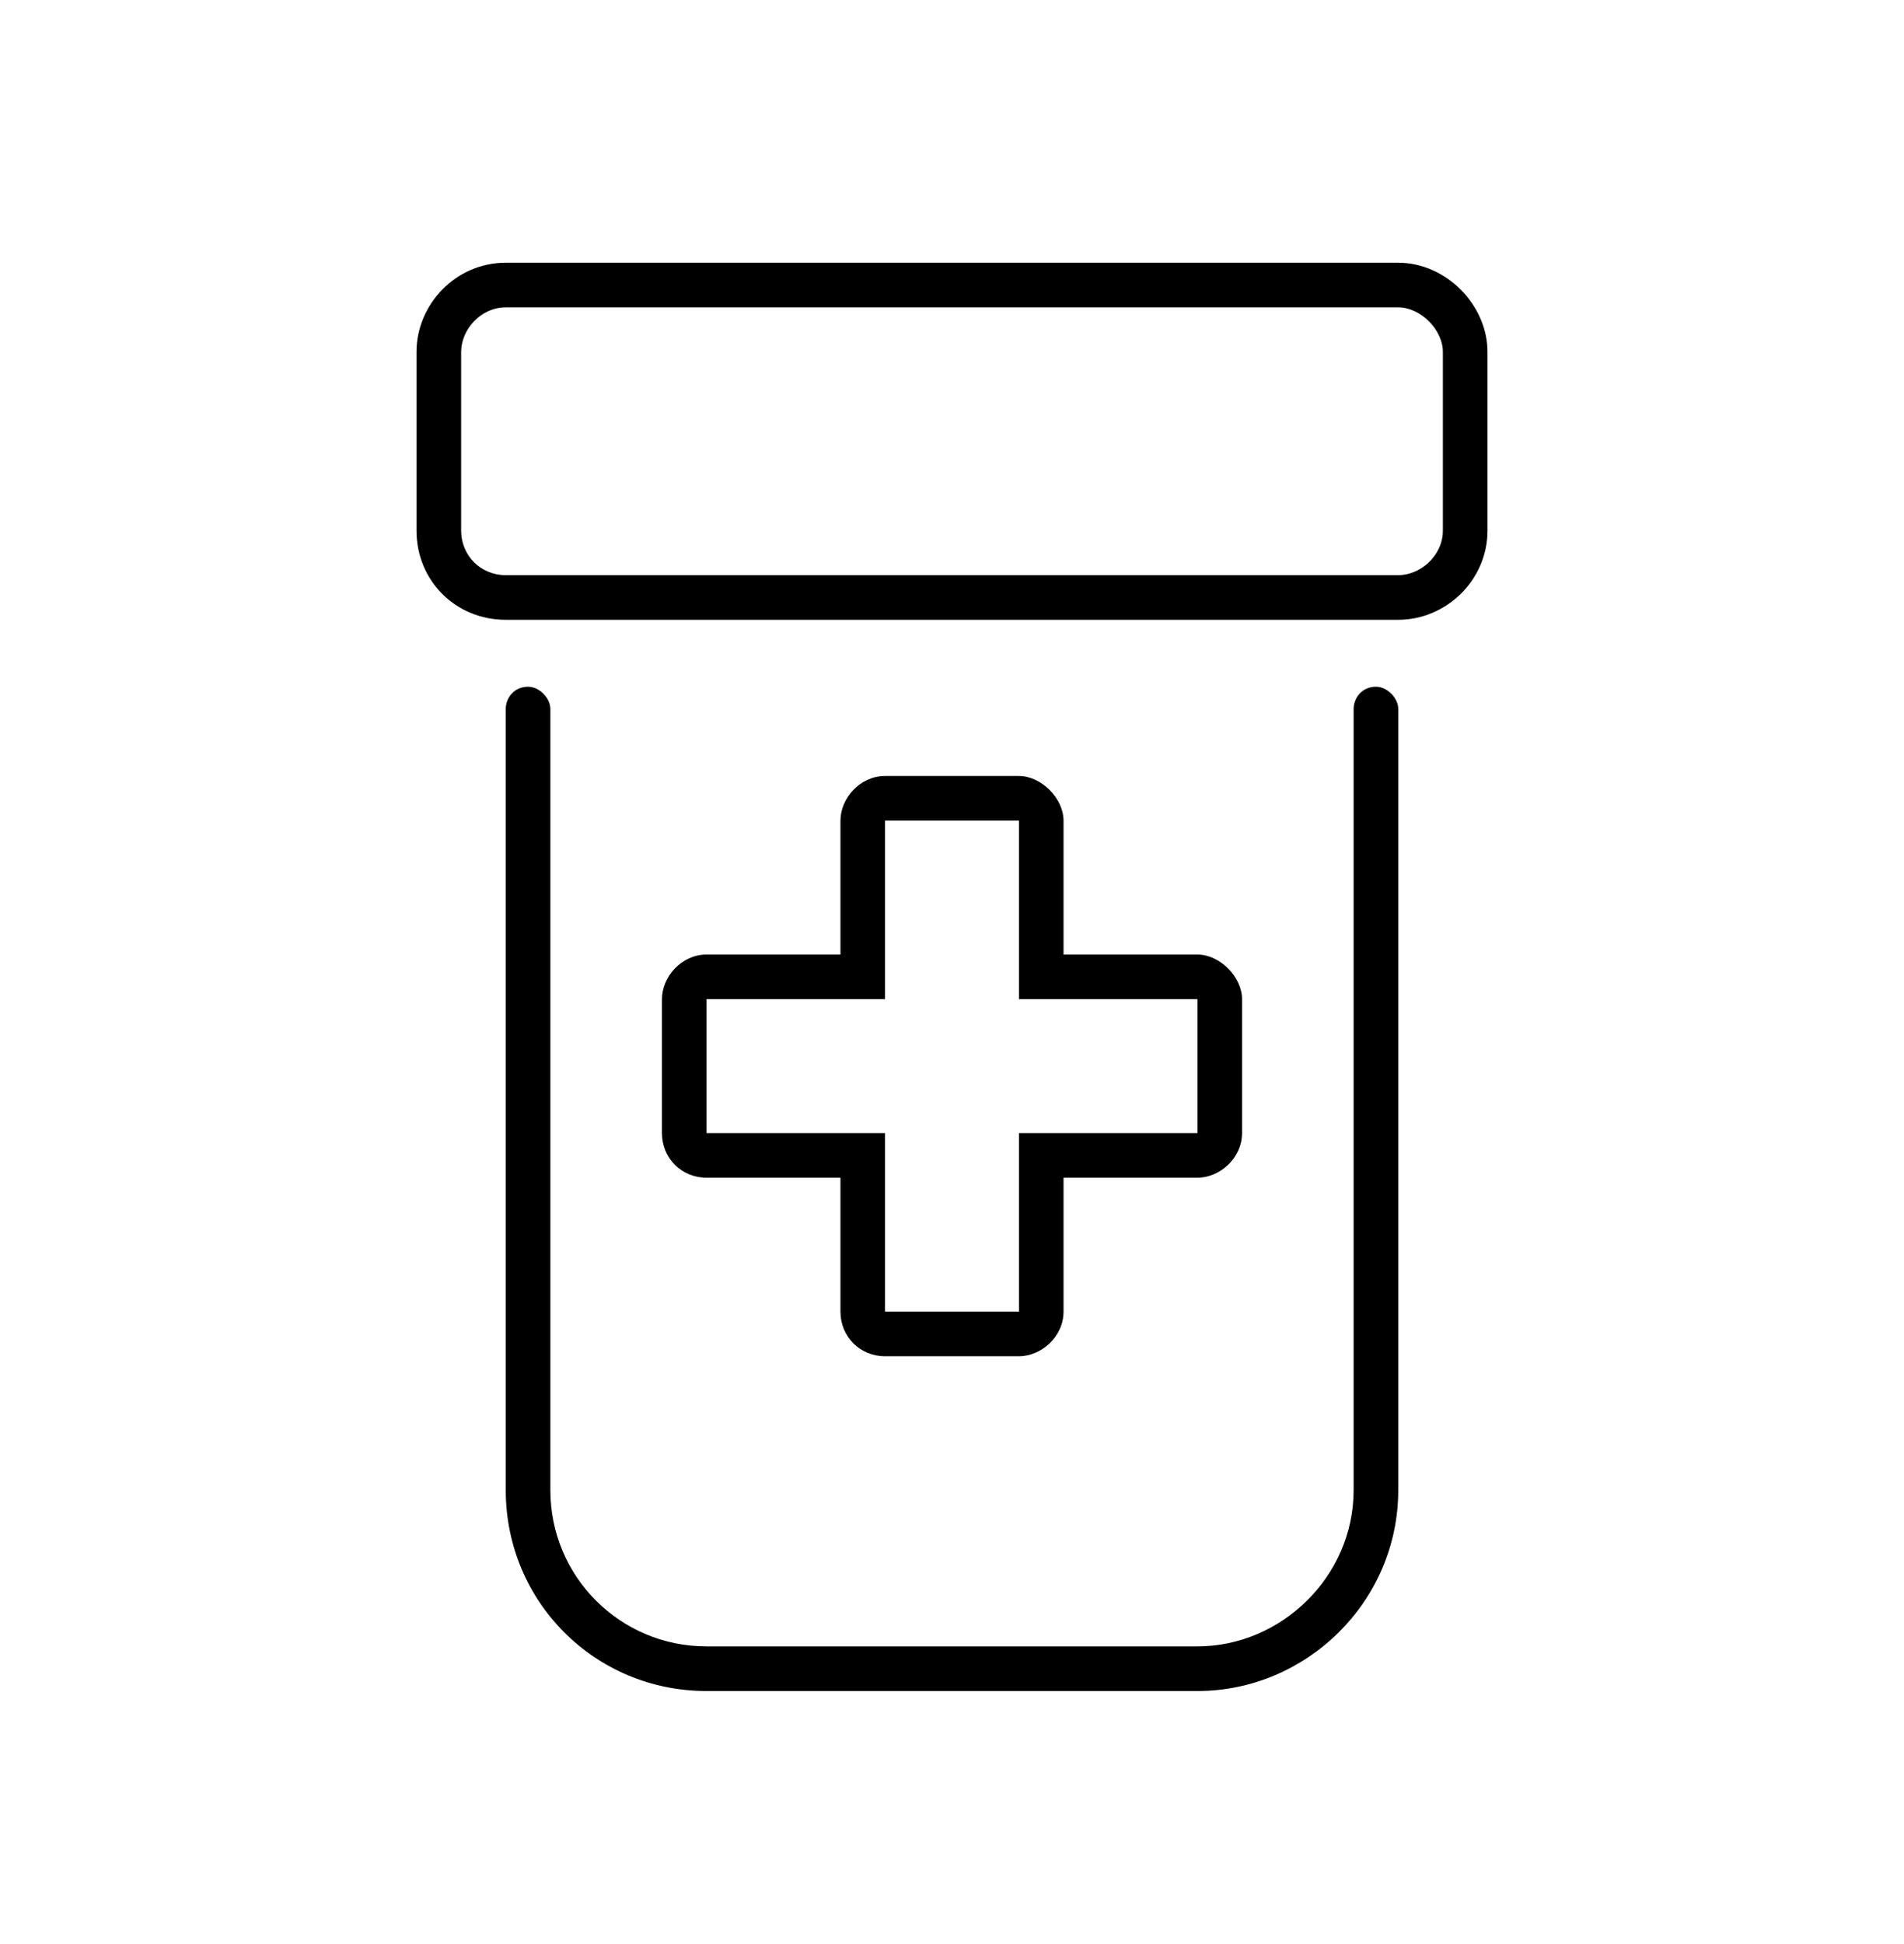 <svg width="48" height="49" viewBox="0 0 48 49" fill="none" xmlns="http://www.w3.org/2000/svg">
<path d="M35.25 6.622C36.445 6.622 37.5 7.676 37.5 8.872V13.372C37.5 14.637 36.445 15.622 35.25 15.622H12.75C11.484 15.622 10.5 14.637 10.5 13.372V8.872C10.5 7.676 11.484 6.622 12.75 6.622H35.25ZM36.375 13.372V8.872C36.375 8.309 35.812 7.747 35.25 7.747H12.75C12.117 7.747 11.625 8.309 11.625 8.872V13.372C11.625 14.004 12.117 14.497 12.75 14.497H35.25C35.812 14.497 36.375 14.004 36.375 13.372ZM34.688 17.309C34.969 17.309 35.25 17.59 35.25 17.872V37.559C35.25 40.372 32.93 42.622 30.188 42.622H17.812C15 42.622 12.75 40.372 12.75 37.559V17.872C12.75 17.59 12.961 17.309 13.312 17.309C13.594 17.309 13.875 17.59 13.875 17.872V37.559C13.875 39.739 15.633 41.497 17.812 41.497H30.188C32.297 41.497 34.125 39.739 34.125 37.559V17.872C34.125 17.59 34.336 17.309 34.688 17.309ZM25.688 19.559C26.25 19.559 26.812 20.122 26.812 20.684V24.059H30.188C30.75 24.059 31.312 24.622 31.312 25.184V28.559C31.312 29.192 30.75 29.684 30.188 29.684H26.812V33.059C26.812 33.692 26.25 34.184 25.688 34.184H22.312C21.68 34.184 21.188 33.692 21.188 33.059V29.684H17.812C17.18 29.684 16.688 29.192 16.688 28.559V25.184C16.688 24.622 17.18 24.059 17.812 24.059H21.188V20.684C21.188 20.122 21.68 19.559 22.312 19.559H25.688ZM30.188 25.184H25.688V20.684H22.312V25.184H17.812V28.559H22.312V33.059H25.688V28.559H30.188V25.184Z" fill="black"/>
</svg>

